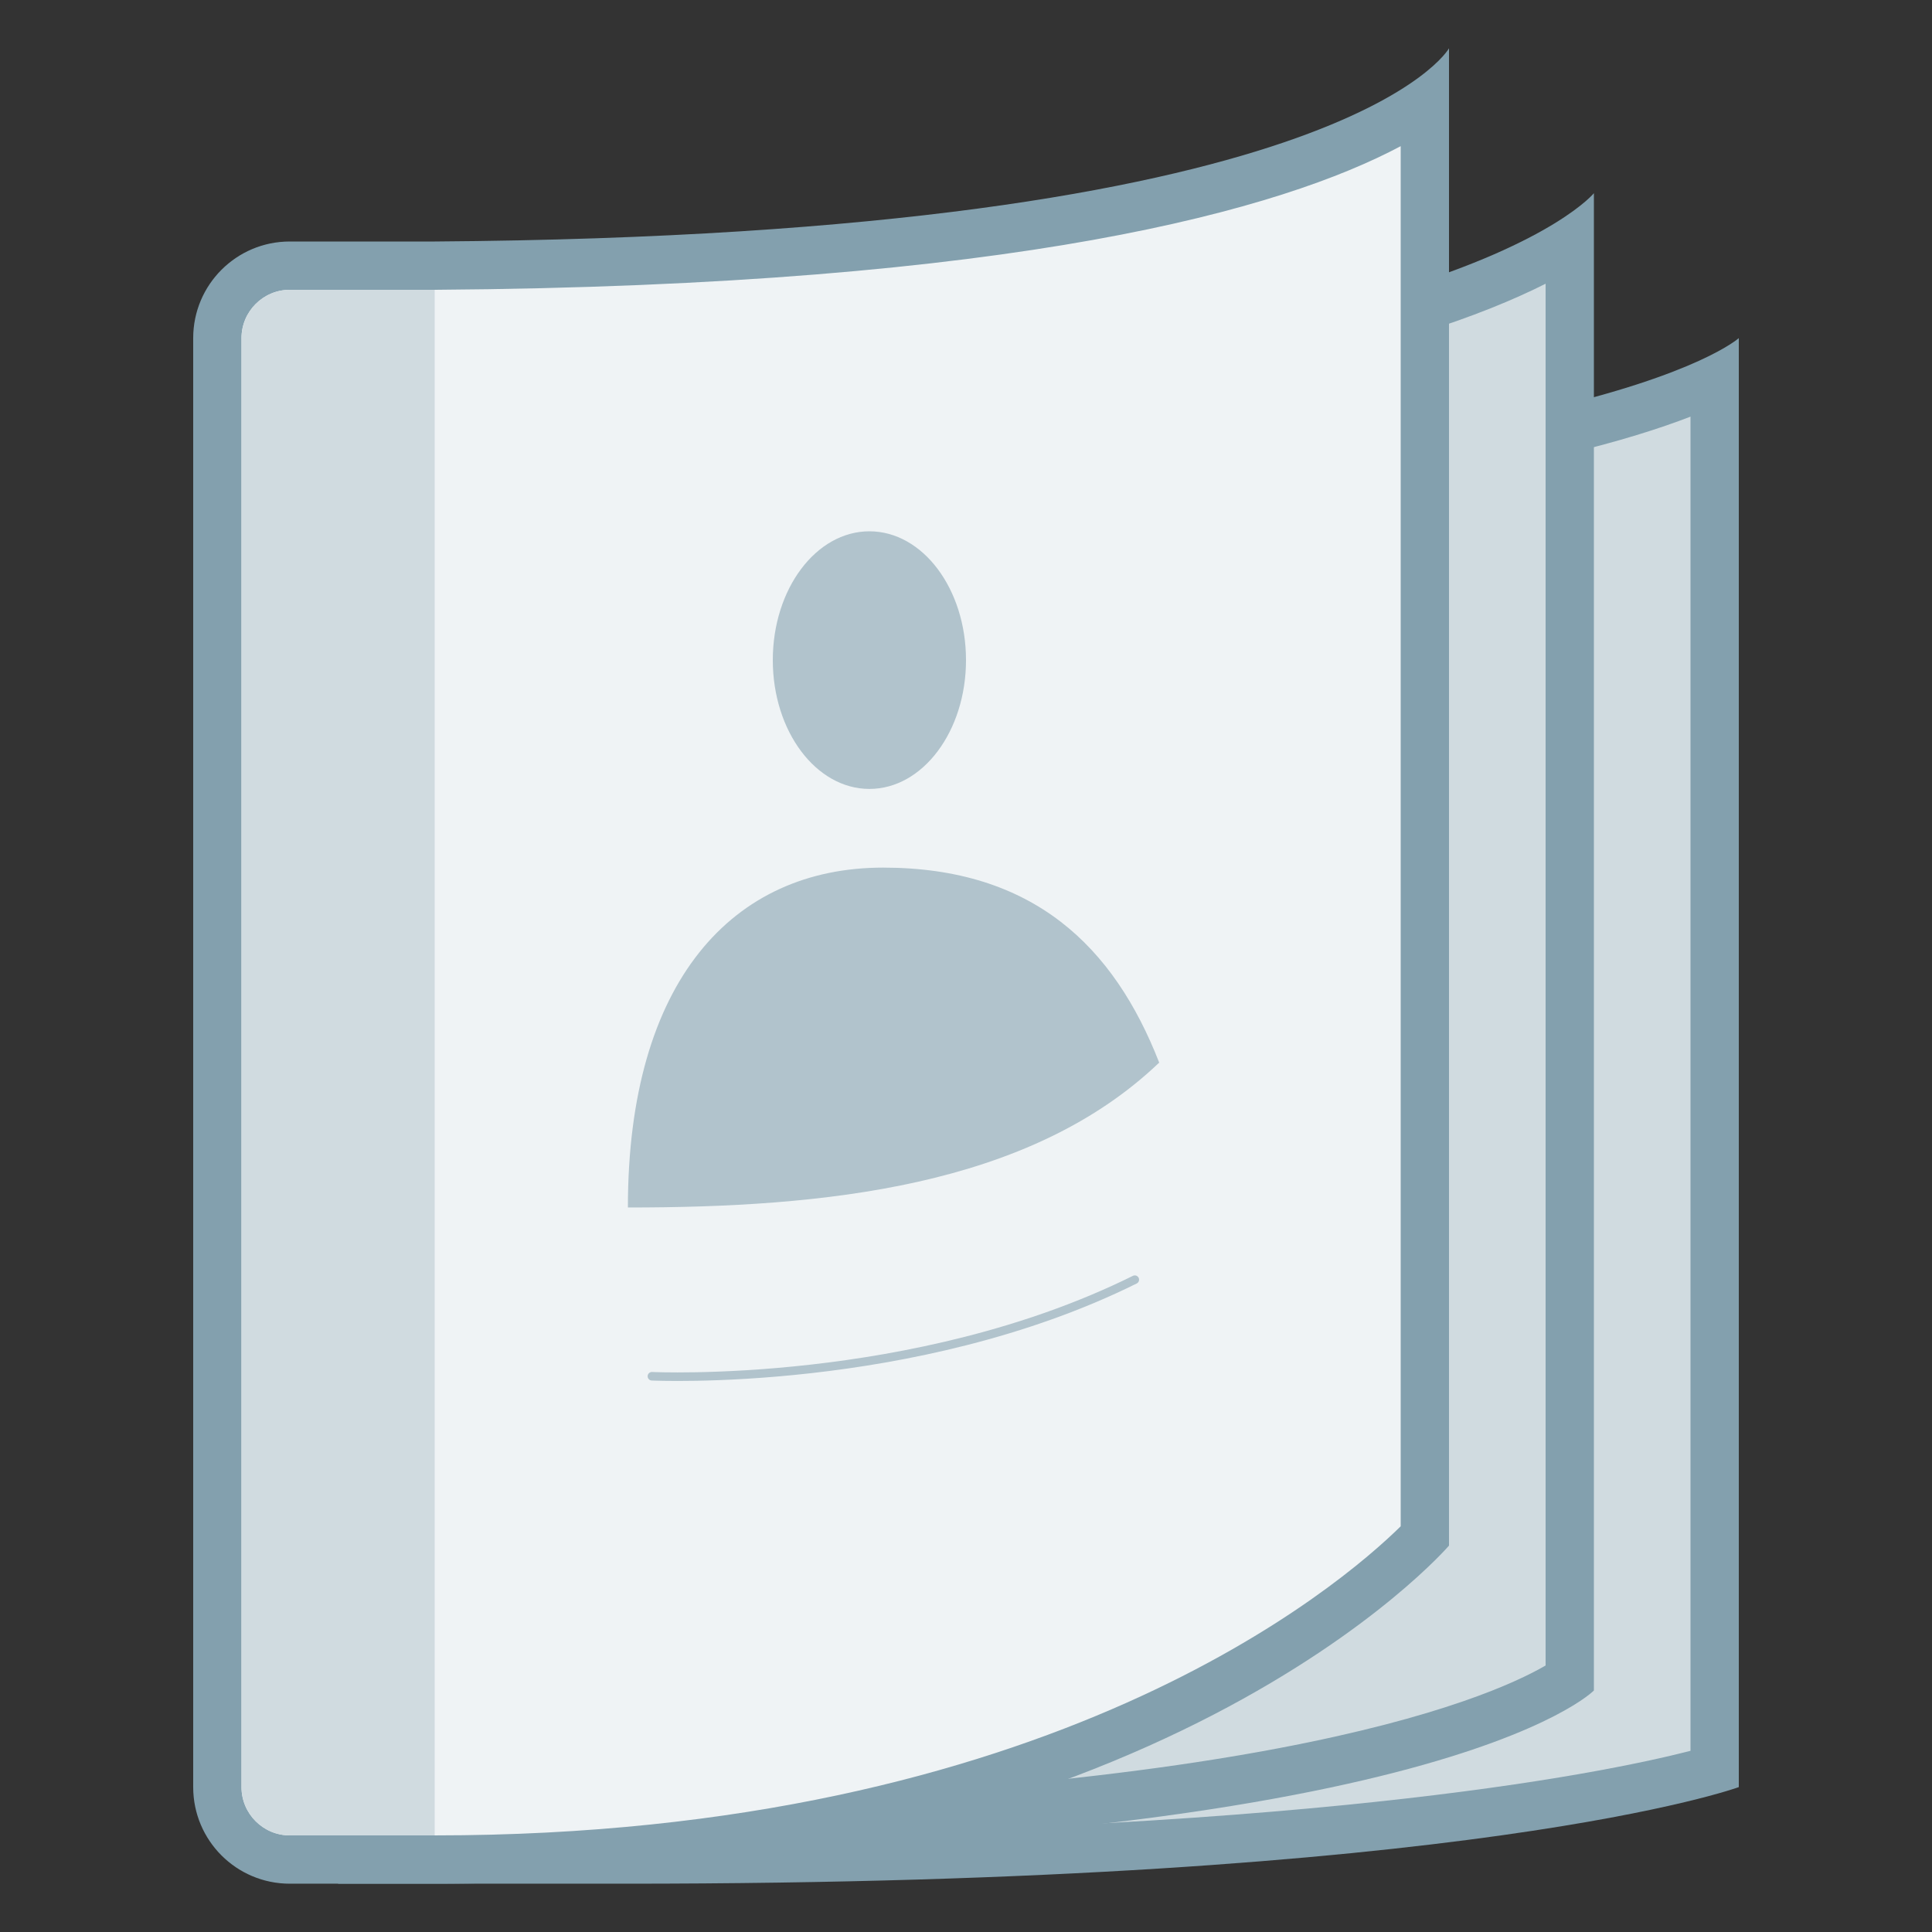 <?xml version="1.0" encoding="UTF-8"?>
<svg xmlns="http://www.w3.org/2000/svg" xmlns:xlink="http://www.w3.org/1999/xlink" width="128" height="128" viewBox="0 0 512 512" version="1.1">
<rect x="0" y="0" width="512" height="512" fill="#333333" stroke="none"/>
<g id="surface1587179">
<path style=" stroke:none;fill-rule:nonzero;fill:rgb(81.569%,85.882%,87.843%);fill-opacity:1;" d="M 96 492.801 L 96 134.398 L 166.398 134.398 C 358.656 134.398 430.398 112 454.398 100.672 L 454.398 468.875 C 436.301 474.035 357.234 492.801 165.734 492.801 Z M 96 492.801 "/>
<path style=" stroke:none;fill-rule:nonzero;fill:rgb(51.373%,62.745%,68.235%);fill-opacity:1;" d="M 448 110.414 L 448 463.988 C 423.656 470.223 343.359 486.398 165.734 486.398 L 102.398 486.398 L 102.398 140.801 L 166.398 140.801 C 339.316 140.801 415.742 122.879 448 110.414 M 460.801 89.602 C 460.801 89.602 418.688 128 166.398 128 L 89.602 128 L 89.602 499.199 L 165.734 499.199 C 391.129 499.199 460.801 473.602 460.801 473.602 Z M 460.801 89.602 "/>
<path style=" stroke:none;fill-rule:nonzero;fill:rgb(81.569%,85.882%,87.843%);fill-opacity:1;" d="M 96 484.992 L 96 108.801 L 128 108.801 C 319.258 108.801 391.398 79.461 416 64.18 L 416 444.914 C 405.566 452.098 345.844 485.004 128 485.004 L 96 485.004 Z M 96 484.992 "/>
<path style=" stroke:none;fill-rule:nonzero;fill:rgb(51.373%,62.745%,68.235%);fill-opacity:1;" d="M 409.602 75.188 L 409.602 441.371 C 394.344 450.254 329.816 478.594 128 478.594 L 102.398 478.594 L 102.398 115.199 L 128 115.199 C 299.672 115.199 376.574 91.852 409.602 75.188 M 422.398 51.199 C 422.398 51.199 380.98 102.398 128 102.398 L 89.602 102.398 L 89.602 491.391 L 128 491.391 C 380.211 491.391 422.398 448 422.398 448 Z M 422.398 51.199 "/>
<path style=" stroke:none;fill-rule:nonzero;fill:rgb(93.725%,95.294%,96.078%);fill-opacity:1;" d="M 76.801 492.801 C 66.215 492.801 57.602 484.188 57.602 473.602 L 57.602 89.602 C 57.602 79.016 66.215 70.398 76.801 70.398 L 115.199 70.398 C 290.305 69.172 354.625 43.238 377.602 27.43 L 377.602 407.078 C 365.887 419.137 287.195 492.801 115.199 492.801 Z M 76.801 492.801 "/>
<path style=" stroke:none;fill-rule:nonzero;fill:rgb(51.373%,62.745%,68.235%);fill-opacity:1;" d="M 371.199 38.734 L 371.199 404.48 C 355.469 419.98 278.527 486.398 115.199 486.398 L 76.801 486.398 C 69.746 486.398 64 480.652 64 473.602 L 64 89.602 C 64 82.547 69.746 76.801 76.801 76.801 L 115.289 76.801 C 270.223 75.711 340.008 55.336 371.199 38.734 M 384 12.801 C 384 12.801 356.633 62.309 115.199 64 L 76.801 64 C 62.656 64 51.199 75.457 51.199 89.602 L 51.199 473.602 C 51.199 487.742 62.656 499.199 76.801 499.199 L 115.199 499.199 C 307.199 499.199 384 409.602 384 409.602 Z M 384 12.801 "/>
<path style=" stroke:none;fill-rule:nonzero;fill:rgb(81.569%,85.882%,87.843%);fill-opacity:1;" d="M 115.199 486.398 L 115.199 76.801 L 76.801 76.801 C 69.746 76.801 64 82.547 64 89.602 L 64 473.602 C 64 480.652 69.746 486.398 76.801 486.398 Z M 115.199 486.398 "/>
<path style=" stroke:none;fill-rule:nonzero;fill:rgb(69.412%,76.471%,80%);fill-opacity:1;" d="M 230.398 140.801 C 216.262 140.801 204.801 156.082 204.801 174.938 C 204.801 193.793 216.262 209.074 230.398 209.074 C 244.539 209.074 256 193.793 256 174.938 C 256 156.082 244.539 140.801 230.398 140.801 Z M 307.199 281.602 C 272.664 314.625 218.188 320 166.398 320 C 166.398 259.957 194.227 229.926 234.023 229.926 C 273.816 229.926 295.195 250.828 307.199 281.602 Z M 307.199 281.602 "/>
<path style="fill:none;stroke-width:1;stroke-linecap:round;stroke-linejoin:miter;stroke:rgb(69.412%,76.471%,80%);stroke-opacity:1;stroke-miterlimit:10;" d="M 132.775 149.725 C 106.982 162.505 76.275 161.025 76.275 161.025 " transform="matrix(2.265,0,0,2.265,0,0)"/>
</g>
</svg>
